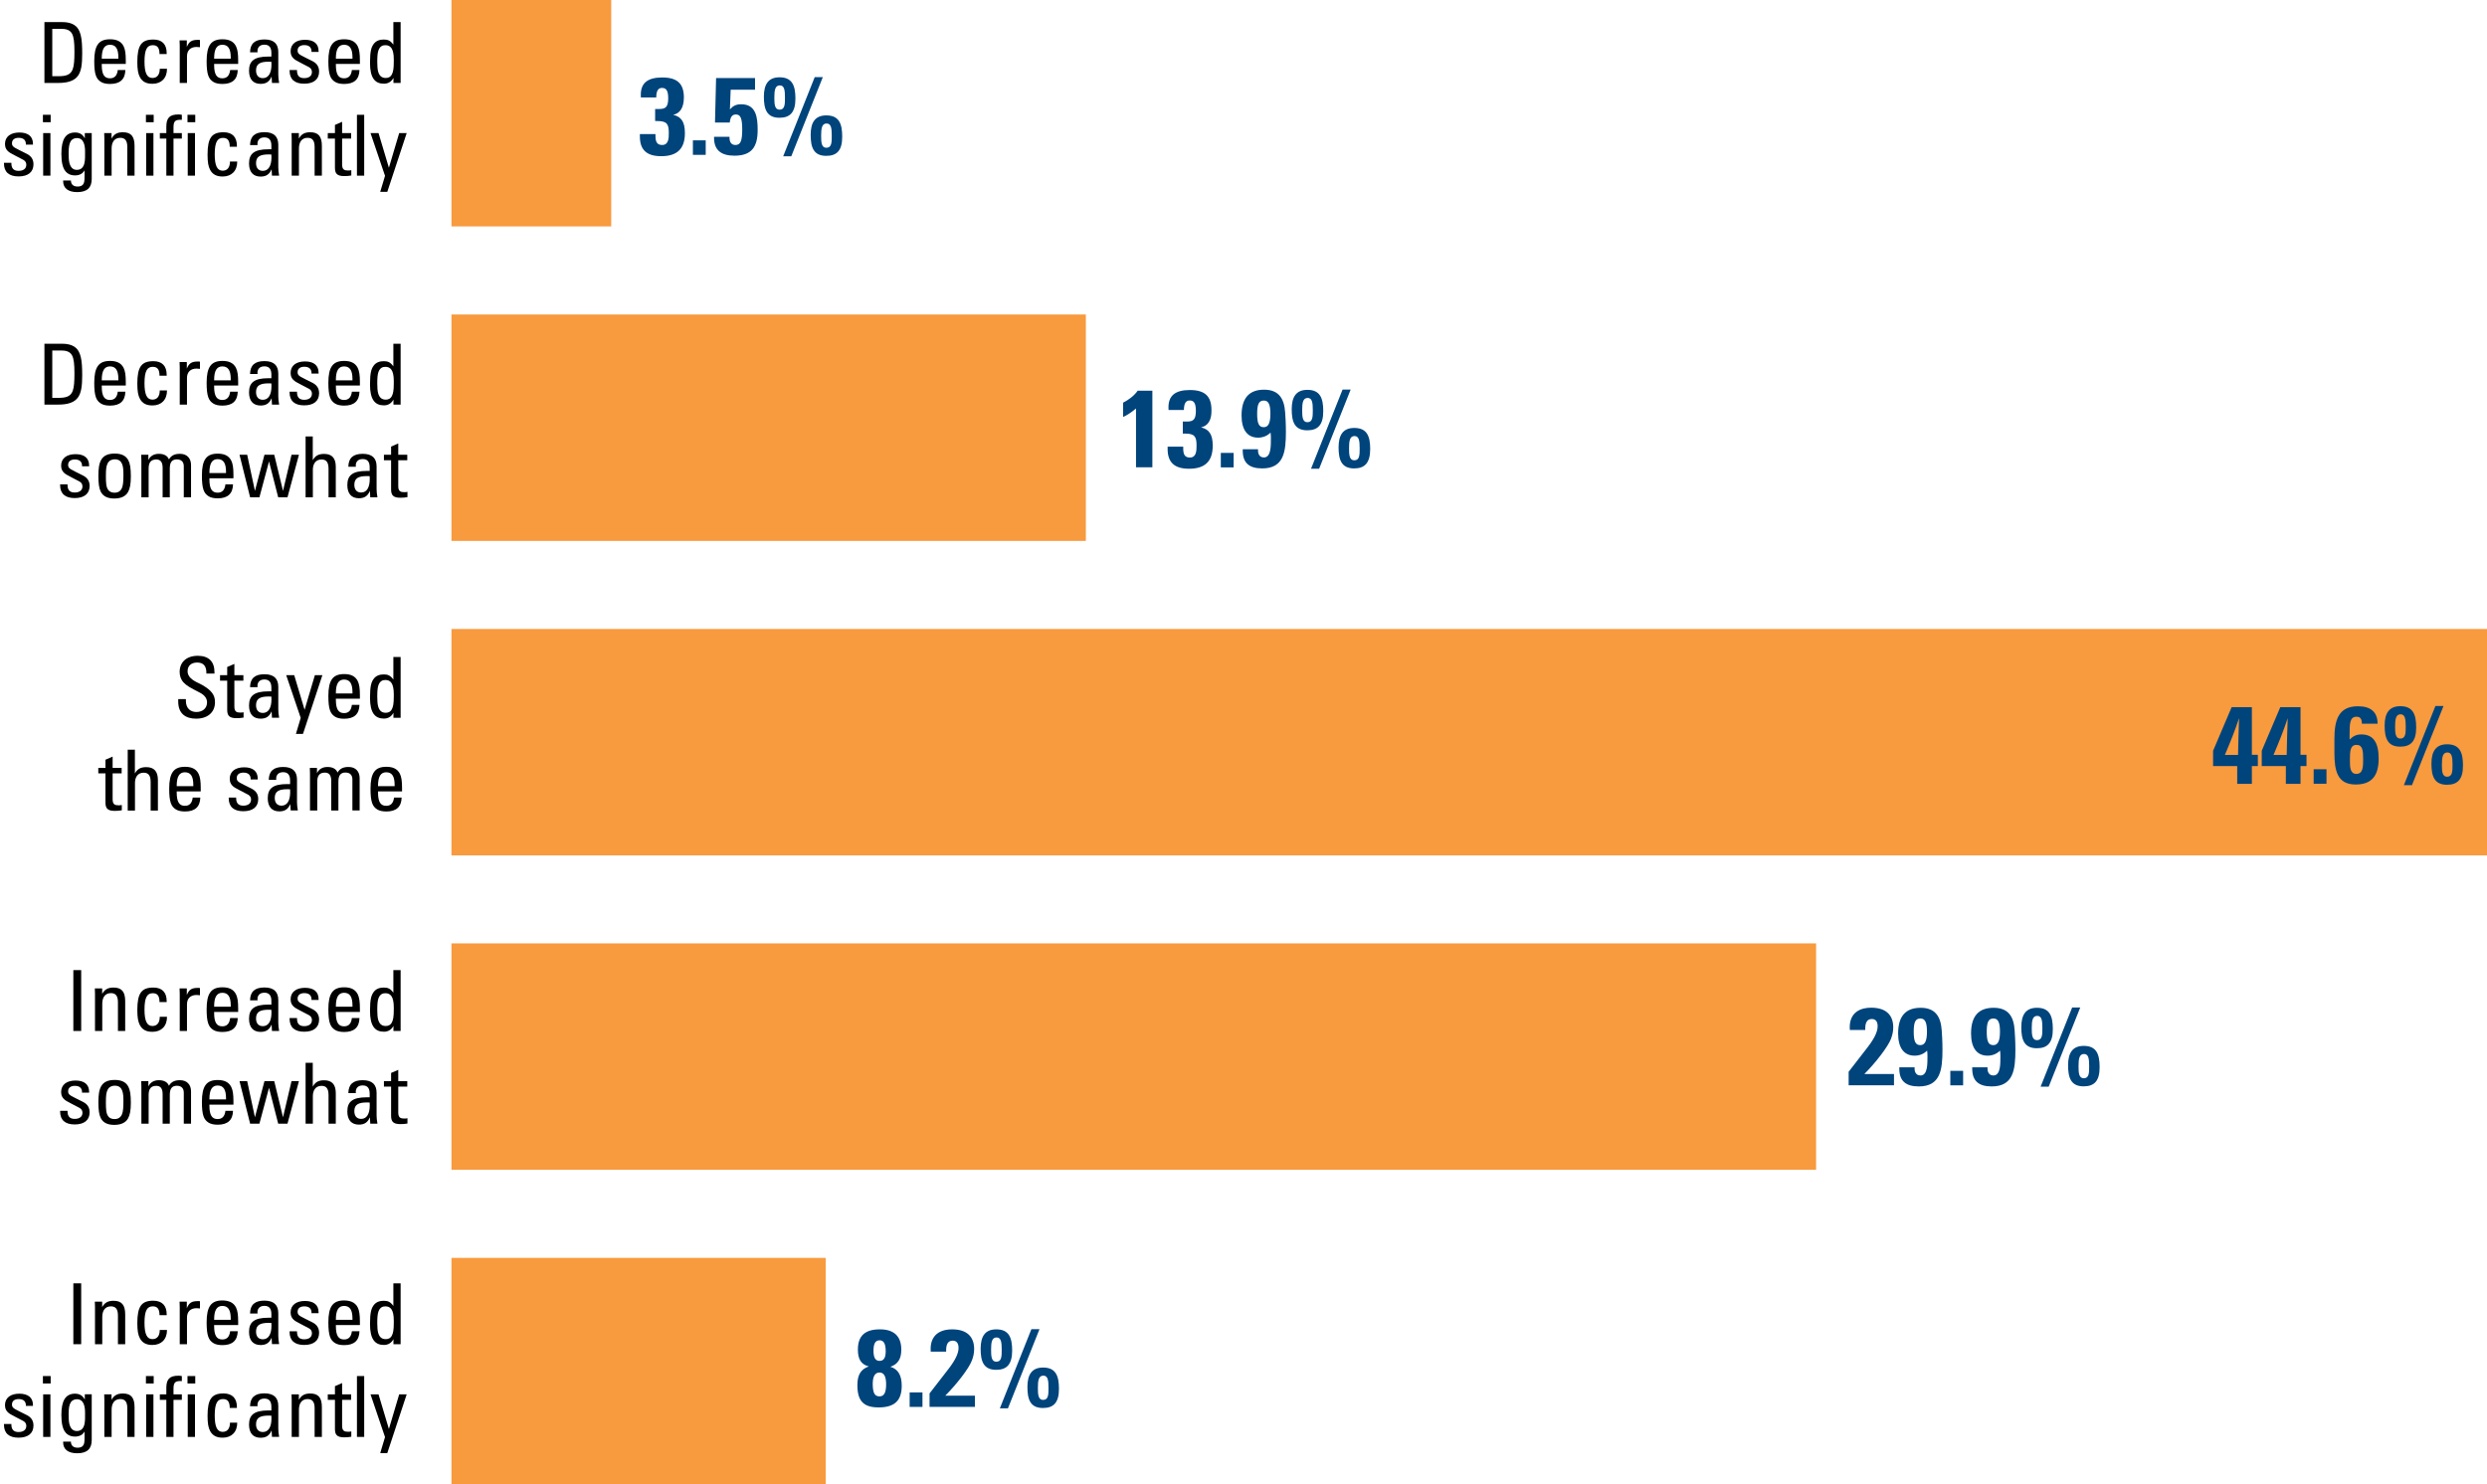 <?xml version="1.0" encoding="utf-8"?>
<!-- Generator: Adobe Illustrator 28.1.0, SVG Export Plug-In . SVG Version: 6.00 Build 0)  -->
<svg version="1.1" id="Layer_1" xmlns="http://www.w3.org/2000/svg" xmlns:xlink="http://www.w3.org/1999/xlink" x="0px" y="0px" viewBox="0 0 295 176.09" style="enable-background:new 0 0 295 176.09;" xml:space="preserve">
  <style type="text/css">
	.st0{fill:#F89A3E;}
	.st1{fill:#00447C;}
</style>
  <g>
    <g>
      <g>
        <g>
          <rect x="53.55" y="149.23" class="st0" width="44.39" height="26.86" />
          <rect x="53.55" y="111.92" class="st0" width="161.87" height="26.86" />
          <rect x="53.55" y="74.62" class="st0" width="241.45" height="26.86" />
          <rect x="53.55" y="37.31" class="st0" width="75.25" height="26.86" />
          <rect x="53.55" class="st0" width="18.95" height="26.86" />
        </g>
      </g>
    </g>
    <g>
      <path d="M7.39,2.62c0.56,0,1.04,0.11,1.38,0.32C9.1,3.14,9.4,3.47,9.58,4.2c0.13,0.51,0.17,1.23,0.17,2.17
			c0,1.3-0.12,2.03-0.46,2.56c-0.45,0.7-1.35,0.91-2.37,0.91H5.27V2.62H7.39z M6.92,9.04c0.79,0,1.45-0.1,1.71-0.84
			c0.16-0.44,0.2-1.1,0.2-2.07c0-1.08-0.07-1.74-0.29-2.14C8.28,3.52,7.78,3.42,7.23,3.42H6.2v5.62H6.92z" />
      <path d="M14.66,5.48c0.19,0.38,0.26,0.9,0.26,1.68v0.42h-2.85V7.7c0,1.17,0.33,1.59,0.97,1.59c0.55,0,0.85-0.32,0.93-0.98h0.9
			c-0.03,1.1-0.63,1.65-1.81,1.65c-0.43,0-0.81-0.07-1.08-0.24c-0.56-0.35-0.8-0.87-0.8-2.46c0-1.89,0.54-2.6,1.87-2.6
			C13.75,4.66,14.34,4.85,14.66,5.48z M14.04,6.96V6.81c0-1.07-0.34-1.5-1-1.5c-0.64,0-0.97,0.49-0.97,1.6v0.05H14.04z" />
      <path d="M19.77,6.3v0.11h-0.85c0-0.74-0.25-1.05-0.8-1.05c-0.65,0-0.98,0.47-0.98,1.94c0,1.33,0.28,1.95,0.94,1.95
			c0.54,0,0.87-0.37,0.87-1.09h0.86c0,1.12-0.68,1.78-1.73,1.78c-0.7,0-1.19-0.23-1.49-0.8c-0.21-0.4-0.3-0.9-0.3-1.79
			c0-2,0.5-2.66,1.9-2.66C19.22,4.69,19.77,5.25,19.77,6.3z" />
      <path d="M23.72,4.75V5.6c-0.12-0.02-0.29-0.03-0.41-0.03c-0.73,0-1.13,0.43-1.13,1.1v3.17h-0.86v-4.4c0-0.11-0.01-0.32-0.02-0.65
			h0.86v0.78c0.26-0.62,0.55-0.84,1.3-0.84C23.56,4.73,23.65,4.73,23.72,4.75z" />
      <path d="M27.99,5.48c0.19,0.38,0.26,0.9,0.26,1.68v0.42H25.4V7.7c0,1.17,0.33,1.59,0.97,1.59c0.55,0,0.85-0.32,0.93-0.98h0.9
			c-0.03,1.1-0.63,1.65-1.81,1.65c-0.43,0-0.81-0.07-1.08-0.24c-0.56-0.35-0.8-0.87-0.8-2.46c0-1.89,0.54-2.6,1.87-2.6
			C27.08,4.66,27.67,4.85,27.99,5.48z M27.37,6.96V6.81c0-1.07-0.34-1.5-1-1.5c-0.64,0-0.97,0.49-0.97,1.6v0.05H27.37z" />
      <path d="M33.01,6.18v2.68c0,0.22,0.03,0.63,0.1,0.98h-0.85l-0.04-0.73H32.2c-0.25,0.58-0.64,0.84-1.29,0.84
			c-0.88,0-1.37-0.55-1.37-1.56c0-1.14,0.59-1.68,2.3-1.68h0.35V6.28c0-0.59-0.21-0.98-0.83-0.98c-0.67,0-0.82,0.47-0.82,0.74
			c0,0.08,0.01,0.12,0.01,0.17h-0.89c0.02-1.04,0.57-1.53,1.71-1.53C32.52,4.68,33.01,5.23,33.01,6.18z M31.18,9.27
			c0.68,0,1.02-0.63,1.02-1.6c0-0.23,0-0.16-0.01-0.34c-0.07-0.01-0.21-0.01-0.32-0.01c-0.99,0-1.5,0.24-1.5,1.03
			C30.37,8.94,30.67,9.27,31.18,9.27z" />
      <path d="M37.79,6.06v0.1h-0.84V6.09c0-0.47-0.29-0.74-0.85-0.74c-0.51,0-0.8,0.24-0.8,0.65c0,0.48,0.36,0.53,1.78,1.26
			c0.52,0.27,0.77,0.67,0.77,1.23c0,0.93-0.65,1.44-1.77,1.44c-1.11,0-1.73-0.51-1.73-1.54V8.31h0.88v0.07
			c0,0.61,0.29,0.89,0.85,0.89C36.66,9.27,37,9,37,8.55c0-0.2-0.07-0.43-0.34-0.58c-0.27-0.15-0.65-0.34-0.94-0.49
			c-0.2-0.1-0.41-0.21-0.61-0.33c-0.49-0.29-0.64-0.67-0.64-1.06c0-0.89,0.68-1.37,1.71-1.37C37.22,4.72,37.79,5.19,37.79,6.06z" />
      <path d="M42.43,5.48c0.19,0.38,0.26,0.9,0.26,1.68v0.42h-2.85V7.7c0,1.17,0.33,1.59,0.97,1.59c0.55,0,0.85-0.32,0.93-0.98h0.9
			c-0.03,1.1-0.63,1.65-1.81,1.65c-0.43,0-0.81-0.07-1.08-0.24c-0.56-0.35-0.8-0.87-0.8-2.46c0-1.89,0.54-2.6,1.87-2.6
			C41.52,4.66,42.11,4.85,42.43,5.48z M41.81,6.96V6.81c0-1.07-0.34-1.5-1-1.5c-0.64,0-0.97,0.49-0.97,1.6v0.05H41.81z" />
      <path d="M47.52,2.62v7.22h-0.85v-0.6c-0.24,0.45-0.63,0.69-1.13,0.69c-1.06,0-1.65-0.68-1.65-2.47c0-1.42,0.16-1.87,0.44-2.25
			c0.29-0.39,0.73-0.52,1.2-0.52c0.49,0,0.78,0.13,1.13,0.61V2.62H47.52z M44.85,8.48c0.16,0.58,0.48,0.77,0.91,0.77
			c0.27,0,0.55-0.09,0.72-0.42c0.15-0.29,0.23-0.64,0.23-1.53V7.05c0-1.33-0.41-1.69-1-1.69c-0.32,0-0.63,0.11-0.82,0.61
			c-0.11,0.3-0.14,0.75-0.14,1.38C44.75,7.83,44.78,8.2,44.85,8.48z" />
      <path d="M3.91,17.06v0.1H3.07v-0.07c0-0.47-0.29-0.74-0.85-0.74c-0.51,0-0.8,0.24-0.8,0.65c0,0.48,0.36,0.53,1.78,1.26
			c0.52,0.27,0.77,0.67,0.77,1.23c0,0.93-0.65,1.44-1.77,1.44c-1.11,0-1.73-0.51-1.73-1.54v-0.08h0.88v0.07
			c0,0.61,0.29,0.89,0.85,0.89c0.58,0,0.92-0.27,0.92-0.72c0-0.2-0.07-0.43-0.34-0.58c-0.27-0.15-0.65-0.34-0.94-0.49
			c-0.2-0.1-0.41-0.21-0.61-0.33c-0.49-0.29-0.64-0.67-0.64-1.06c0-0.89,0.68-1.37,1.71-1.37C3.34,15.72,3.91,16.19,3.91,17.06z" />
      <path d="M6.01,13.62v0.88H5.09v-0.88H6.01z M5.98,15.79v5.05H5.12v-5.05H5.98z" />
      <path d="M10.06,16.41v-0.62h0.82v5.43c0,1.01-0.51,1.57-1.72,1.57c-1.08,0-1.67-0.47-1.67-1.3v-0.08h0.92
			c0.01,0.47,0.29,0.72,0.8,0.72c0.25,0,0.51-0.06,0.65-0.26c0.13-0.19,0.17-0.36,0.17-0.99v-0.67c-0.21,0.39-0.61,0.6-1.13,0.6
			c-0.69,0-1.28-0.33-1.5-1.3c-0.08-0.33-0.12-0.79-0.12-1.27c0-1.73,0.52-2.52,1.63-2.52C9.44,15.72,9.79,15.93,10.06,16.41z
			 M8.23,19.32c0.17,0.66,0.52,0.83,0.89,0.83c0.52,0,0.78-0.33,0.89-0.78c0.1-0.41,0.08-0.92,0.08-1.36c0-0.66-0.1-1.63-0.97-1.63
			c-0.25,0-0.56,0.09-0.73,0.38c-0.17,0.27-0.25,0.67-0.25,1.4C8.14,18.66,8.16,19.03,8.23,19.32z" />
      <path d="M15.96,17.31v3.53H15.1v-3.41c0-0.76-0.28-1.08-0.83-1.08c-0.69,0-1.03,0.5-1.03,1.27v3.22h-0.86v-4.4
			c0-0.12-0.01-0.43-0.02-0.65h0.87v0.65c0.29-0.51,0.66-0.75,1.35-0.75C15.54,15.69,15.96,16.18,15.96,17.31z" />
      <path d="M18.23,13.62v0.88h-0.92v-0.88H18.23z M18.2,15.79v5.05h-0.86v-5.05H18.2z" />
      <path d="M21.57,13.62v0.6c-0.07-0.01-0.15-0.01-0.23-0.01c-0.53,0.02-0.76,0.16-0.76,0.9v0.68h0.99v0.65h-0.99v4.4h-0.85v-4.4
			h-0.77v-0.65h0.77v-0.76c0-1.04,0.39-1.45,1.43-1.45C21.28,13.58,21.42,13.59,21.57,13.62z M23.16,13.62v0.88h-0.92v-0.88H23.16z
			 M23.13,15.79v5.05h-0.86v-5.05H23.13z" />
      <path d="M28.1,17.3v0.11h-0.85c0-0.74-0.25-1.05-0.8-1.05c-0.65,0-0.98,0.47-0.98,1.94c0,1.33,0.28,1.95,0.94,1.95
			c0.54,0,0.87-0.37,0.87-1.09h0.86c0,1.12-0.68,1.78-1.73,1.78c-0.7,0-1.19-0.23-1.49-0.8c-0.21-0.4-0.3-0.9-0.3-1.79
			c0-2,0.5-2.66,1.9-2.66C27.55,15.69,28.1,16.25,28.1,17.3z" />
      <path d="M33.01,17.18v2.68c0,0.22,0.03,0.63,0.1,0.98h-0.85l-0.04-0.73H32.2c-0.25,0.58-0.64,0.84-1.29,0.84
			c-0.88,0-1.37-0.55-1.37-1.56c0-1.14,0.59-1.68,2.3-1.68h0.35v-0.43c0-0.59-0.21-0.98-0.83-0.98c-0.67,0-0.82,0.47-0.82,0.74
			c0,0.08,0.01,0.12,0.01,0.17h-0.89c0.02-1.04,0.57-1.53,1.71-1.53C32.52,15.68,33.01,16.23,33.01,17.18z M31.18,20.27
			c0.68,0,1.02-0.63,1.02-1.6c0-0.23,0-0.16-0.01-0.34c-0.07-0.01-0.21-0.01-0.32-0.01c-0.99,0-1.5,0.24-1.5,1.03
			C30.37,19.94,30.67,20.27,31.18,20.27z" />
      <path d="M38.18,17.31v3.53h-0.86v-3.41c0-0.76-0.28-1.08-0.83-1.08c-0.69,0-1.03,0.5-1.03,1.27v3.22H34.6v-4.4
			c0-0.12-0.01-0.43-0.02-0.65h0.87v0.65c0.29-0.51,0.66-0.75,1.35-0.75C37.76,15.69,38.18,16.18,38.18,17.31z" />
      <path d="M40.58,15.79h1.07v0.65h-1.07v3.07c0,0.62,0.27,0.72,0.72,0.72c0.14,0,0.25-0.01,0.37-0.04v0.63
			c-0.26,0.05-0.57,0.07-0.84,0.07c-0.88,0-1.1-0.33-1.1-1v-3.45h-0.85v-0.65h0.85v-0.97l0.85-0.37V15.79z" />
      <path d="M43.2,13.62v7.22h-0.86v-7.22H43.2z" />
      <path d="M44.9,15.79l1.23,4.11l1.22-4.11h0.89l-2.3,6.97H45.1l0.57-1.9l-1.72-5.07H44.9z" />
    </g>
    <g>
      <path d="M7.39,40.78c0.56,0,1.04,0.11,1.38,0.32c0.33,0.2,0.63,0.53,0.81,1.26c0.13,0.51,0.17,1.23,0.17,2.17
			c0,1.3-0.12,2.03-0.46,2.56C8.84,47.79,7.94,48,6.92,48H5.27v-7.22H7.39z M6.92,47.2c0.79,0,1.45-0.1,1.71-0.84
			c0.16-0.44,0.2-1.1,0.2-2.07c0-1.08-0.07-1.74-0.29-2.14c-0.26-0.47-0.76-0.57-1.31-0.57H6.2v5.62H6.92z" />
      <path d="M14.66,43.64c0.19,0.38,0.26,0.9,0.26,1.68v0.42h-2.85v0.12c0,1.17,0.33,1.59,0.97,1.59c0.55,0,0.85-0.32,0.93-0.98h0.9
			c-0.03,1.1-0.63,1.65-1.81,1.65c-0.43,0-0.81-0.07-1.08-0.24c-0.56-0.35-0.8-0.87-0.8-2.46c0-1.89,0.54-2.6,1.87-2.6
			C13.75,42.82,14.34,43.01,14.66,43.64z M14.04,45.12v-0.15c0-1.07-0.34-1.5-1-1.5c-0.64,0-0.97,0.49-0.97,1.6v0.05H14.04z" />
      <path d="M19.77,44.46v0.11h-0.85c0-0.74-0.25-1.05-0.8-1.05c-0.65,0-0.98,0.47-0.98,1.94c0,1.33,0.28,1.95,0.94,1.95
			c0.54,0,0.87-0.37,0.87-1.09h0.86c0,1.12-0.68,1.78-1.73,1.78c-0.7,0-1.19-0.23-1.49-0.8c-0.21-0.4-0.3-0.9-0.3-1.79
			c0-2,0.5-2.66,1.9-2.66C19.22,42.85,19.77,43.41,19.77,44.46z" />
      <path d="M23.72,42.91v0.85c-0.12-0.02-0.29-0.03-0.41-0.03c-0.73,0-1.13,0.43-1.13,1.1V48h-0.86v-4.4c0-0.11-0.01-0.32-0.02-0.65
			h0.86v0.78c0.26-0.62,0.55-0.84,1.3-0.84C23.56,42.89,23.65,42.89,23.72,42.91z" />
      <path d="M27.99,43.64c0.19,0.38,0.26,0.9,0.26,1.68v0.42H25.4v0.12c0,1.17,0.33,1.59,0.97,1.59c0.55,0,0.85-0.32,0.93-0.98h0.9
			c-0.03,1.1-0.63,1.65-1.81,1.65c-0.43,0-0.81-0.07-1.08-0.24c-0.56-0.35-0.8-0.87-0.8-2.46c0-1.89,0.54-2.6,1.87-2.6
			C27.08,42.82,27.67,43.01,27.99,43.64z M27.37,45.12v-0.15c0-1.07-0.34-1.5-1-1.5c-0.64,0-0.97,0.49-0.97,1.6v0.05H27.37z" />
      <path d="M33.01,44.34v2.68c0,0.22,0.03,0.63,0.1,0.98h-0.85l-0.04-0.73H32.2c-0.25,0.58-0.64,0.84-1.29,0.84
			c-0.88,0-1.37-0.55-1.37-1.56c0-1.14,0.59-1.68,2.3-1.68h0.35v-0.43c0-0.59-0.21-0.98-0.83-0.98c-0.67,0-0.82,0.47-0.82,0.74
			c0,0.08,0.01,0.12,0.01,0.17h-0.89c0.02-1.04,0.57-1.53,1.71-1.53C32.52,42.84,33.01,43.39,33.01,44.34z M31.18,47.43
			c0.68,0,1.02-0.63,1.02-1.6c0-0.23,0-0.16-0.01-0.34c-0.07-0.01-0.21-0.01-0.32-0.01c-0.99,0-1.5,0.24-1.5,1.03
			C30.37,47.1,30.67,47.43,31.18,47.43z" />
      <path d="M37.79,44.22v0.1h-0.84v-0.07c0-0.47-0.29-0.74-0.85-0.74c-0.51,0-0.8,0.24-0.8,0.65c0,0.48,0.36,0.53,1.78,1.26
			c0.52,0.27,0.77,0.67,0.77,1.23c0,0.93-0.65,1.44-1.77,1.44c-1.11,0-1.73-0.51-1.73-1.54v-0.08h0.88v0.07
			c0,0.61,0.29,0.89,0.85,0.89c0.58,0,0.92-0.27,0.92-0.72c0-0.2-0.07-0.43-0.34-0.58c-0.27-0.15-0.65-0.34-0.94-0.49
			c-0.2-0.1-0.41-0.21-0.61-0.33c-0.49-0.29-0.64-0.67-0.64-1.06c0-0.89,0.68-1.37,1.71-1.37C37.22,42.88,37.79,43.35,37.79,44.22z" />
      <path d="M42.43,43.64c0.19,0.38,0.26,0.9,0.26,1.68v0.42h-2.85v0.12c0,1.17,0.33,1.59,0.97,1.59c0.55,0,0.85-0.32,0.93-0.98h0.9
			c-0.03,1.1-0.63,1.65-1.81,1.65c-0.43,0-0.81-0.07-1.08-0.24c-0.56-0.35-0.8-0.87-0.8-2.46c0-1.89,0.54-2.6,1.87-2.6
			C41.52,42.82,42.11,43.01,42.43,43.64z M41.81,45.12v-0.15c0-1.07-0.34-1.5-1-1.5c-0.64,0-0.97,0.49-0.97,1.6v0.05H41.81z" />
      <path d="M47.52,40.78V48h-0.85v-0.6c-0.24,0.45-0.63,0.69-1.13,0.69c-1.06,0-1.65-0.68-1.65-2.47c0-1.42,0.16-1.87,0.44-2.25
			c0.29-0.39,0.73-0.52,1.2-0.52c0.49,0,0.78,0.13,1.13,0.61v-2.68H47.52z M44.85,46.64c0.16,0.58,0.48,0.77,0.91,0.77
			c0.27,0,0.55-0.09,0.72-0.42c0.15-0.29,0.23-0.64,0.23-1.53v-0.25c0-1.33-0.41-1.69-1-1.69c-0.32,0-0.63,0.11-0.82,0.61
			c-0.11,0.3-0.14,0.75-0.14,1.38C44.75,45.99,44.78,46.36,44.85,46.64z" />
      <path d="M10.57,55.22v0.1H9.73v-0.07c0-0.47-0.29-0.74-0.85-0.74c-0.51,0-0.8,0.24-0.8,0.65c0,0.48,0.36,0.53,1.78,1.26
			c0.52,0.27,0.77,0.67,0.77,1.23c0,0.93-0.65,1.44-1.77,1.44c-1.11,0-1.73-0.51-1.73-1.54v-0.08h0.88v0.07
			c0,0.61,0.29,0.89,0.85,0.89c0.58,0,0.92-0.27,0.92-0.72c0-0.2-0.07-0.43-0.34-0.58c-0.27-0.15-0.65-0.34-0.94-0.49
			c-0.2-0.1-0.41-0.21-0.61-0.33c-0.49-0.29-0.64-0.67-0.64-1.06c0-0.89,0.68-1.37,1.71-1.37C10,53.88,10.57,54.35,10.57,55.22z" />
      <path d="M15.22,54.6c0.21,0.4,0.3,0.95,0.3,1.91c0,0.93-0.11,1.46-0.33,1.86c-0.33,0.59-0.97,0.77-1.64,0.77
			c-0.62,0-1.29-0.16-1.61-0.83c-0.19-0.4-0.27-0.96-0.27-1.85c0-1.61,0.28-2.65,1.93-2.65C14.27,53.81,14.89,53.98,15.22,54.6z
			 M13.61,54.49c-0.26,0-0.66,0.09-0.85,0.5c-0.14,0.3-0.2,0.56-0.2,1.51c0,0.38,0.01,0.74,0.05,1.02c0.1,0.61,0.39,0.93,0.98,0.93
			c0.43,0,0.72-0.19,0.88-0.57c0.14-0.33,0.17-0.83,0.17-1.59C14.64,55.38,14.57,54.49,13.61,54.49z" />
      <path d="M20.04,54.5c0.29-0.5,0.73-0.66,1.3-0.66c0.43,0,0.75,0.13,0.98,0.37c0.23,0.24,0.34,0.57,0.34,0.97V59H21.8v-3.69
			c0-0.47-0.25-0.81-0.82-0.81c-0.59,0-0.84,0.35-0.84,1.08V59h-0.85v-3.5c0-0.69-0.26-0.99-0.75-0.99c-0.63,0-0.91,0.35-0.91,1.08
			V59h-0.86v-4.4c0-0.05-0.01-0.41-0.02-0.65h0.85v0.63c0.21-0.47,0.65-0.74,1.24-0.74C19.43,53.84,19.86,54.05,20.04,54.5z" />
      <path d="M27.43,54.64c0.19,0.38,0.26,0.9,0.26,1.68v0.42h-2.85v0.12c0,1.17,0.33,1.59,0.97,1.59c0.55,0,0.85-0.32,0.93-0.98h0.9
			c-0.03,1.1-0.63,1.65-1.81,1.65c-0.43,0-0.81-0.07-1.08-0.24c-0.56-0.35-0.8-0.87-0.8-2.46c0-1.89,0.54-2.6,1.87-2.6
			C26.52,53.82,27.11,54.01,27.43,54.64z M26.81,56.12v-0.15c0-1.07-0.34-1.5-1-1.5c-0.64,0-0.97,0.49-0.97,1.6v0.05H26.81z" />
      <path d="M29.32,53.95l0.92,4.29l1.13-4.29h1.16l1.04,4.29l1.01-4.29h0.88L34.1,59H33l-1.09-4.26L30.77,59h-1.1l-1.26-5.05H29.32z" />
      <path d="M37.1,51.78v2.82c0.3-0.54,0.69-0.75,1.35-0.75c0.93,0,1.38,0.51,1.38,1.53V59h-0.86v-3.39c0-0.78-0.27-1.1-0.83-1.1
			c-0.72,0-1.03,0.56-1.03,1.22V59h-0.86v-7.22H37.1z" />
      <path d="M44.67,55.34v2.68c0,0.22,0.03,0.63,0.1,0.98h-0.85l-0.04-0.73h-0.02c-0.25,0.58-0.64,0.84-1.29,0.84
			c-0.88,0-1.37-0.55-1.37-1.56c0-1.14,0.59-1.68,2.3-1.68h0.35v-0.43c0-0.59-0.21-0.98-0.83-0.98c-0.67,0-0.82,0.47-0.82,0.74
			c0,0.08,0.01,0.12,0.01,0.17h-0.89c0.02-1.04,0.57-1.53,1.71-1.53C44.18,53.84,44.67,54.39,44.67,55.34z M42.84,58.43
			c0.68,0,1.02-0.63,1.02-1.6c0-0.23,0-0.16-0.01-0.34c-0.07-0.01-0.21-0.01-0.32-0.01c-0.99,0-1.5,0.24-1.5,1.03
			C42.03,58.1,42.33,58.43,42.84,58.43z" />
      <path d="M47.24,53.95h1.07v0.65h-1.07v3.07c0,0.62,0.27,0.72,0.72,0.72c0.14,0,0.25-0.01,0.37-0.04v0.63
			c-0.26,0.05-0.57,0.07-0.84,0.07c-0.88,0-1.1-0.33-1.1-1V54.6h-0.85v-0.65h0.85v-0.97l0.85-0.37V53.95z" />
    </g>
    <g>
      <path d="M25.44,79.75v0.16h-0.96v-0.1c0-0.79-0.35-1.21-1.09-1.21c-0.7,0-1.14,0.38-1.14,1.04c0,0.62,0.52,1.05,1.32,1.41
			c0.35,0.16,0.6,0.31,0.89,0.51c0.9,0.63,1.04,1.18,1.04,1.76c0,1.21-0.9,1.94-2.23,1.94c-1.22,0-2.13-0.56-2.13-2.04v-0.28h0.91
			v0.21c0,0.96,0.63,1.32,1.24,1.32c0.72,0,1.27-0.42,1.27-1.15c0-0.41-0.24-0.83-0.84-1.14c-1.17-0.6-1.62-0.85-1.95-1.22
			c-0.32-0.35-0.46-0.79-0.46-1.24c0-1.17,0.82-1.92,2.16-1.92C24.75,77.81,25.44,78.47,25.44,79.75z" />
      <path d="M27.8,80.1h1.07v0.65H27.8v3.07c0,0.62,0.27,0.72,0.72,0.72c0.14,0,0.25-0.01,0.37-0.04v0.63
			c-0.26,0.05-0.57,0.07-0.84,0.07c-0.88,0-1.1-0.33-1.1-1v-3.45H26.1V80.1h0.85v-0.97l0.85-0.37V80.1z" />
      <path d="M33.01,81.49v2.68c0,0.22,0.03,0.63,0.1,0.98h-0.85l-0.04-0.73H32.2c-0.25,0.58-0.64,0.84-1.29,0.84
			c-0.88,0-1.37-0.55-1.37-1.56c0-1.14,0.59-1.68,2.3-1.68h0.35v-0.43c0-0.59-0.21-0.98-0.83-0.98c-0.67,0-0.82,0.47-0.82,0.74
			c0,0.08,0.01,0.12,0.01,0.17h-0.89c0.02-1.04,0.57-1.53,1.71-1.53C32.52,79.99,33.01,80.54,33.01,81.49z M31.18,84.58
			c0.68,0,1.02-0.63,1.02-1.6c0-0.23,0-0.16-0.01-0.34c-0.07-0.01-0.21-0.01-0.32-0.01c-0.99,0-1.5,0.24-1.5,1.03
			C30.37,84.25,30.67,84.58,31.18,84.58z" />
      <path d="M34.9,80.1l1.23,4.11l1.22-4.11h0.89l-2.3,6.97H35.1l0.57-1.9l-1.72-5.07H34.9z" />
      <path d="M42.43,80.79c0.19,0.38,0.26,0.9,0.26,1.68v0.42h-2.85v0.12c0,1.17,0.33,1.59,0.97,1.59c0.55,0,0.85-0.32,0.93-0.98h0.9
			c-0.03,1.1-0.63,1.65-1.81,1.65c-0.43,0-0.81-0.07-1.08-0.24c-0.56-0.35-0.8-0.87-0.8-2.46c0-1.89,0.54-2.6,1.87-2.6
			C41.52,79.97,42.11,80.16,42.43,80.79z M41.81,82.27v-0.15c0-1.07-0.34-1.5-1-1.5c-0.64,0-0.97,0.49-0.97,1.6v0.05H41.81z" />
      <path d="M47.52,77.94v7.22h-0.85v-0.6c-0.24,0.45-0.63,0.69-1.13,0.69c-1.06,0-1.65-0.68-1.65-2.47c0-1.42,0.16-1.87,0.44-2.25
			c0.29-0.39,0.73-0.52,1.2-0.52c0.49,0,0.78,0.13,1.13,0.61v-2.68H47.52z M44.85,83.79c0.16,0.58,0.48,0.77,0.91,0.77
			c0.27,0,0.55-0.09,0.72-0.42c0.15-0.29,0.23-0.64,0.23-1.53v-0.25c0-1.33-0.41-1.69-1-1.69c-0.32,0-0.63,0.11-0.82,0.61
			c-0.11,0.3-0.14,0.75-0.14,1.38C44.75,83.14,44.78,83.51,44.85,83.79z" />
      <path d="M13.36,91.1h1.07v0.65h-1.07v3.07c0,0.62,0.27,0.72,0.72,0.72c0.14,0,0.25-0.01,0.37-0.04v0.63
			c-0.26,0.05-0.57,0.07-0.84,0.07c-0.88,0-1.1-0.33-1.1-1v-3.45h-0.85V91.1h0.85v-0.97l0.85-0.37V91.1z" />
      <path d="M16,88.94v2.82c0.3-0.54,0.69-0.75,1.35-0.75c0.93,0,1.38,0.51,1.38,1.53v3.62h-0.86v-3.39c0-0.78-0.27-1.1-0.83-1.1
			c-0.72,0-1.03,0.56-1.03,1.22v3.27h-0.86v-7.22H16z" />
      <path d="M23.55,91.79c0.19,0.38,0.26,0.9,0.26,1.68v0.42h-2.85v0.12c0,1.17,0.33,1.59,0.97,1.59c0.55,0,0.85-0.32,0.93-0.98h0.9
			c-0.03,1.1-0.63,1.65-1.81,1.65c-0.43,0-0.81-0.07-1.08-0.24c-0.56-0.35-0.8-0.87-0.8-2.46c0-1.89,0.54-2.6,1.87-2.6
			C22.64,90.97,23.23,91.16,23.55,91.79z M22.93,93.27v-0.15c0-1.07-0.34-1.5-1-1.5c-0.64,0-0.97,0.49-0.97,1.6v0.05H22.93z" />
      <path d="M30.57,92.37v0.1h-0.84V92.4c0-0.47-0.29-0.74-0.85-0.74c-0.51,0-0.8,0.24-0.8,0.65c0,0.48,0.36,0.53,1.78,1.26
			c0.52,0.27,0.77,0.67,0.77,1.23c0,0.93-0.65,1.44-1.77,1.44c-1.11,0-1.73-0.51-1.73-1.54v-0.08h0.88v0.07
			c0,0.61,0.29,0.89,0.85,0.89c0.58,0,0.92-0.27,0.92-0.72c0-0.2-0.07-0.43-0.34-0.58c-0.27-0.15-0.65-0.34-0.94-0.49
			c-0.2-0.1-0.41-0.21-0.61-0.33c-0.49-0.29-0.64-0.67-0.64-1.06c0-0.89,0.68-1.37,1.71-1.37C30,91.03,30.57,91.5,30.57,92.37z" />
      <path d="M35.23,92.49v2.68c0,0.22,0.03,0.63,0.1,0.98h-0.85l-0.04-0.73h-0.02c-0.25,0.58-0.64,0.84-1.29,0.84
			c-0.88,0-1.37-0.55-1.37-1.56c0-1.14,0.59-1.68,2.3-1.68h0.35v-0.43c0-0.59-0.21-0.98-0.83-0.98c-0.67,0-0.82,0.47-0.82,0.74
			c0,0.08,0.01,0.12,0.01,0.17h-0.89c0.02-1.04,0.57-1.53,1.71-1.53C34.74,90.99,35.23,91.54,35.23,92.49z M33.4,95.58
			c0.68,0,1.02-0.63,1.02-1.6c0-0.23,0-0.16-0.01-0.34c-0.07-0.01-0.21-0.01-0.32-0.01c-0.99,0-1.5,0.24-1.5,1.03
			C32.59,95.25,32.89,95.58,33.4,95.58z" />
      <path d="M40.04,91.65c0.29-0.5,0.73-0.66,1.3-0.66c0.43,0,0.75,0.13,0.98,0.37c0.23,0.24,0.34,0.57,0.34,0.97v3.82H41.8v-3.69
			c0-0.47-0.25-0.81-0.82-0.81c-0.59,0-0.84,0.35-0.84,1.08v3.42h-0.85v-3.5c0-0.69-0.26-0.99-0.75-0.99
			c-0.63,0-0.91,0.35-0.91,1.08v3.41h-0.86v-4.4c0-0.05-0.01-0.41-0.02-0.65h0.85v0.63c0.21-0.47,0.65-0.74,1.24-0.74
			C39.43,90.99,39.86,91.2,40.04,91.65z" />
      <path d="M47.43,91.79c0.19,0.38,0.26,0.9,0.26,1.68v0.42h-2.85v0.12c0,1.17,0.33,1.59,0.97,1.59c0.55,0,0.85-0.32,0.93-0.98h0.9
			c-0.03,1.1-0.63,1.65-1.81,1.65c-0.43,0-0.81-0.07-1.08-0.24c-0.56-0.35-0.8-0.87-0.8-2.46c0-1.89,0.54-2.6,1.87-2.6
			C46.52,90.97,47.11,91.16,47.43,91.79z M46.81,93.27v-0.15c0-1.07-0.34-1.5-1-1.5c-0.64,0-0.97,0.49-0.97,1.6v0.05H46.81z" />
    </g>
    <g>
      <path d="M9.63,115.09v7.22H8.7v-7.22H9.63z" />
      <path d="M14.85,118.78v3.53h-0.86v-3.41c0-0.76-0.28-1.08-0.83-1.08c-0.69,0-1.03,0.5-1.03,1.27v3.22h-0.86v-4.4
			c0-0.12-0.01-0.43-0.02-0.65h0.87v0.65c0.29-0.51,0.66-0.75,1.35-0.75C14.43,117.16,14.85,117.65,14.85,118.78z" />
      <path d="M19.77,118.77v0.11h-0.85c0-0.74-0.25-1.05-0.8-1.05c-0.65,0-0.98,0.47-0.98,1.94c0,1.33,0.28,1.95,0.94,1.95
			c0.54,0,0.87-0.37,0.87-1.09h0.86c0,1.12-0.68,1.78-1.73,1.78c-0.7,0-1.19-0.23-1.49-0.8c-0.21-0.4-0.3-0.9-0.3-1.79
			c0-2,0.5-2.66,1.9-2.66C19.22,117.16,19.77,117.72,19.77,118.77z" />
      <path d="M23.72,117.22v0.85c-0.12-0.02-0.29-0.03-0.41-0.03c-0.73,0-1.13,0.43-1.13,1.1v3.17h-0.86v-4.4
			c0-0.11-0.01-0.32-0.02-0.65h0.86v0.78c0.26-0.62,0.55-0.84,1.3-0.84C23.56,117.2,23.65,117.2,23.72,117.22z" />
      <path d="M27.99,117.95c0.19,0.38,0.26,0.9,0.26,1.68v0.42H25.4v0.12c0,1.17,0.33,1.59,0.97,1.59c0.55,0,0.85-0.32,0.93-0.98h0.9
			c-0.03,1.1-0.63,1.65-1.81,1.65c-0.43,0-0.81-0.07-1.08-0.24c-0.56-0.35-0.8-0.87-0.8-2.46c0-1.89,0.54-2.6,1.87-2.6
			C27.08,117.13,27.67,117.32,27.99,117.95z M27.37,119.43v-0.15c0-1.07-0.34-1.5-1-1.5c-0.64,0-0.97,0.49-0.97,1.6v0.05H27.37z" />
      <path d="M33.01,118.65v2.68c0,0.22,0.03,0.63,0.1,0.98h-0.85l-0.04-0.73H32.2c-0.25,0.58-0.64,0.84-1.29,0.84
			c-0.88,0-1.37-0.55-1.37-1.56c0-1.14,0.59-1.68,2.3-1.68h0.35v-0.43c0-0.59-0.21-0.98-0.83-0.98c-0.67,0-0.82,0.47-0.82,0.74
			c0,0.08,0.01,0.12,0.01,0.17h-0.89c0.02-1.04,0.57-1.53,1.71-1.53C32.52,117.15,33.01,117.7,33.01,118.65z M31.18,121.74
			c0.68,0,1.02-0.63,1.02-1.6c0-0.23,0-0.16-0.01-0.34c-0.07-0.01-0.21-0.01-0.32-0.01c-0.99,0-1.5,0.24-1.5,1.03
			C30.37,121.41,30.67,121.74,31.18,121.74z" />
      <path d="M37.79,118.53v0.1h-0.84v-0.07c0-0.47-0.29-0.74-0.85-0.74c-0.51,0-0.8,0.24-0.8,0.65c0,0.48,0.36,0.53,1.78,1.26
			c0.52,0.27,0.77,0.67,0.77,1.23c0,0.93-0.65,1.44-1.77,1.44c-1.11,0-1.73-0.51-1.73-1.54v-0.08h0.88v0.07
			c0,0.61,0.29,0.89,0.85,0.89c0.58,0,0.92-0.27,0.92-0.72c0-0.2-0.07-0.43-0.34-0.58c-0.27-0.15-0.65-0.34-0.94-0.49
			c-0.2-0.1-0.41-0.21-0.61-0.33c-0.49-0.29-0.64-0.67-0.64-1.06c0-0.89,0.68-1.37,1.71-1.37
			C37.22,117.19,37.79,117.66,37.79,118.53z" />
      <path d="M42.43,117.95c0.19,0.38,0.26,0.9,0.26,1.68v0.42h-2.85v0.12c0,1.17,0.33,1.59,0.97,1.59c0.55,0,0.85-0.32,0.93-0.98h0.9
			c-0.03,1.1-0.63,1.65-1.81,1.65c-0.43,0-0.81-0.07-1.08-0.24c-0.56-0.35-0.8-0.87-0.8-2.46c0-1.89,0.54-2.6,1.87-2.6
			C41.52,117.13,42.11,117.32,42.43,117.95z M41.81,119.43v-0.15c0-1.07-0.34-1.5-1-1.5c-0.64,0-0.97,0.49-0.97,1.6v0.05H41.81z" />
      <path d="M47.52,115.09v7.22h-0.85v-0.6c-0.24,0.45-0.63,0.69-1.13,0.69c-1.06,0-1.65-0.68-1.65-2.47c0-1.42,0.16-1.87,0.44-2.25
			c0.29-0.39,0.73-0.52,1.2-0.52c0.49,0,0.78,0.13,1.13,0.61v-2.68H47.52z M44.85,120.95c0.16,0.58,0.48,0.77,0.91,0.77
			c0.27,0,0.55-0.09,0.72-0.42c0.15-0.29,0.23-0.64,0.23-1.53v-0.25c0-1.33-0.41-1.69-1-1.69c-0.32,0-0.63,0.11-0.82,0.61
			c-0.11,0.3-0.14,0.75-0.14,1.38C44.75,120.3,44.78,120.67,44.85,120.95z" />
      <path d="M10.57,129.53v0.1H9.73v-0.07c0-0.47-0.29-0.74-0.85-0.74c-0.51,0-0.8,0.24-0.8,0.65c0,0.48,0.36,0.53,1.78,1.26
			c0.52,0.27,0.77,0.67,0.77,1.23c0,0.93-0.65,1.44-1.77,1.44c-1.11,0-1.73-0.51-1.73-1.54v-0.08h0.88v0.07
			c0,0.61,0.29,0.89,0.85,0.89c0.58,0,0.92-0.27,0.92-0.72c0-0.2-0.07-0.43-0.34-0.58c-0.27-0.15-0.65-0.34-0.94-0.49
			c-0.2-0.1-0.41-0.21-0.61-0.33c-0.49-0.29-0.64-0.67-0.64-1.06c0-0.89,0.68-1.37,1.71-1.37C10,128.19,10.57,128.66,10.57,129.53z" />
      <path d="M15.22,128.91c0.21,0.4,0.3,0.95,0.3,1.91c0,0.93-0.11,1.46-0.33,1.86c-0.33,0.59-0.97,0.77-1.64,0.77
			c-0.62,0-1.29-0.16-1.61-0.83c-0.19-0.4-0.27-0.96-0.27-1.85c0-1.61,0.28-2.65,1.93-2.65C14.27,128.12,14.89,128.29,15.22,128.91z
			 M13.61,128.8c-0.26,0-0.66,0.09-0.85,0.5c-0.14,0.3-0.2,0.56-0.2,1.51c0,0.38,0.01,0.74,0.05,1.02c0.1,0.61,0.39,0.93,0.98,0.93
			c0.43,0,0.72-0.19,0.88-0.57c0.14-0.33,0.17-0.83,0.17-1.59C14.64,129.69,14.57,128.8,13.61,128.8z" />
      <path d="M20.04,128.81c0.29-0.5,0.73-0.66,1.3-0.66c0.43,0,0.75,0.13,0.98,0.37c0.23,0.24,0.34,0.57,0.34,0.97v3.82H21.8v-3.69
			c0-0.47-0.25-0.81-0.82-0.81c-0.59,0-0.84,0.35-0.84,1.08v3.42h-0.85v-3.5c0-0.69-0.26-0.99-0.75-0.99
			c-0.63,0-0.91,0.35-0.91,1.08v3.41h-0.86v-4.4c0-0.05-0.01-0.41-0.02-0.65h0.85v0.63c0.21-0.47,0.65-0.74,1.24-0.74
			C19.43,128.15,19.86,128.36,20.04,128.81z" />
      <path d="M27.43,128.95c0.19,0.38,0.26,0.9,0.26,1.68v0.42h-2.85v0.12c0,1.17,0.33,1.59,0.97,1.59c0.55,0,0.85-0.32,0.93-0.98h0.9
			c-0.03,1.1-0.63,1.65-1.81,1.65c-0.43,0-0.81-0.07-1.08-0.24c-0.56-0.35-0.8-0.87-0.8-2.46c0-1.89,0.54-2.6,1.87-2.6
			C26.52,128.13,27.11,128.32,27.43,128.95z M26.81,130.43v-0.15c0-1.07-0.34-1.5-1-1.5c-0.64,0-0.97,0.49-0.97,1.6v0.05H26.81z" />
      <path d="M29.32,128.26l0.92,4.29l1.13-4.29h1.16l1.04,4.29l1.01-4.29h0.88l-1.36,5.05H33l-1.09-4.26l-1.14,4.26h-1.1l-1.26-5.05
			H29.32z" />
      <path d="M37.1,126.09v2.82c0.3-0.54,0.69-0.75,1.35-0.75c0.93,0,1.38,0.51,1.38,1.53v3.62h-0.86v-3.39c0-0.78-0.27-1.1-0.83-1.1
			c-0.72,0-1.03,0.56-1.03,1.22v3.27h-0.86v-7.22H37.1z" />
      <path d="M44.67,129.65v2.68c0,0.22,0.03,0.63,0.1,0.98h-0.85l-0.04-0.73h-0.02c-0.25,0.58-0.64,0.84-1.29,0.84
			c-0.88,0-1.37-0.55-1.37-1.56c0-1.14,0.59-1.68,2.3-1.68h0.35v-0.43c0-0.59-0.21-0.98-0.83-0.98c-0.67,0-0.82,0.47-0.82,0.74
			c0,0.08,0.01,0.12,0.01,0.17h-0.89c0.02-1.04,0.57-1.53,1.71-1.53C44.18,128.15,44.67,128.7,44.67,129.65z M42.84,132.74
			c0.68,0,1.02-0.63,1.02-1.6c0-0.23,0-0.16-0.01-0.34c-0.07-0.01-0.21-0.01-0.32-0.01c-0.99,0-1.5,0.24-1.5,1.03
			C42.03,132.41,42.33,132.74,42.84,132.74z" />
      <path d="M47.24,128.26h1.07v0.65h-1.07v3.07c0,0.62,0.27,0.72,0.72,0.72c0.14,0,0.25-0.01,0.37-0.04v0.63
			c-0.26,0.05-0.57,0.07-0.84,0.07c-0.88,0-1.1-0.33-1.1-1v-3.45h-0.85v-0.65h0.85v-0.97l0.85-0.37V128.26z" />
    </g>
    <g>
      <path d="M9.63,152.25v7.22H8.7v-7.22H9.63z" />
      <path d="M14.85,155.94v3.53h-0.86v-3.41c0-0.76-0.28-1.08-0.83-1.08c-0.69,0-1.03,0.5-1.03,1.27v3.22h-0.86v-4.4
			c0-0.12-0.01-0.43-0.02-0.65h0.87v0.65c0.29-0.51,0.66-0.75,1.35-0.75C14.43,154.32,14.85,154.81,14.85,155.94z" />
      <path d="M19.77,155.92v0.11h-0.85c0-0.74-0.25-1.05-0.8-1.05c-0.65,0-0.98,0.47-0.98,1.94c0,1.33,0.28,1.95,0.94,1.95
			c0.54,0,0.87-0.37,0.87-1.09h0.86c0,1.12-0.68,1.78-1.73,1.78c-0.7,0-1.19-0.23-1.49-0.8c-0.21-0.4-0.3-0.9-0.3-1.79
			c0-2,0.5-2.66,1.9-2.66C19.22,154.32,19.77,154.88,19.77,155.92z" />
      <path d="M23.72,154.38v0.85c-0.12-0.02-0.29-0.03-0.41-0.03c-0.73,0-1.13,0.43-1.13,1.1v3.17h-0.86v-4.4
			c0-0.11-0.01-0.32-0.02-0.65h0.86v0.78c0.26-0.62,0.55-0.84,1.3-0.84C23.56,154.35,23.65,154.35,23.72,154.38z" />
      <path d="M27.99,155.1c0.19,0.38,0.26,0.9,0.26,1.68v0.42H25.4v0.12c0,1.17,0.33,1.59,0.97,1.59c0.55,0,0.85-0.32,0.93-0.98h0.9
			c-0.03,1.1-0.63,1.65-1.81,1.65c-0.43,0-0.81-0.07-1.08-0.24c-0.56-0.35-0.8-0.87-0.8-2.46c0-1.89,0.54-2.6,1.87-2.6
			C27.08,154.29,27.67,154.48,27.99,155.1z M27.37,156.58v-0.15c0-1.07-0.34-1.5-1-1.5c-0.64,0-0.97,0.49-0.97,1.6v0.05H27.37z" />
      <path d="M33.01,155.8v2.68c0,0.22,0.03,0.63,0.1,0.98h-0.85l-0.04-0.73H32.2c-0.25,0.58-0.64,0.84-1.29,0.84
			c-0.88,0-1.37-0.55-1.37-1.56c0-1.14,0.59-1.68,2.3-1.68h0.35v-0.43c0-0.59-0.21-0.98-0.83-0.98c-0.67,0-0.82,0.47-0.82,0.74
			c0,0.08,0.01,0.12,0.01,0.17h-0.89c0.02-1.04,0.57-1.53,1.71-1.53C32.52,154.31,33.01,154.85,33.01,155.8z M31.18,158.89
			c0.68,0,1.02-0.63,1.02-1.6c0-0.23,0-0.16-0.01-0.34c-0.07-0.01-0.21-0.01-0.32-0.01c-0.99,0-1.5,0.24-1.5,1.03
			C30.37,158.56,30.67,158.89,31.18,158.89z" />
      <path d="M37.79,155.69v0.1h-0.84v-0.07c0-0.47-0.29-0.74-0.85-0.74c-0.51,0-0.8,0.24-0.8,0.65c0,0.48,0.36,0.53,1.78,1.26
			c0.52,0.27,0.77,0.67,0.77,1.23c0,0.93-0.65,1.44-1.77,1.44c-1.11,0-1.73-0.51-1.73-1.54v-0.08h0.88V158
			c0,0.61,0.29,0.89,0.85,0.89c0.58,0,0.92-0.27,0.92-0.72c0-0.2-0.07-0.43-0.34-0.58c-0.27-0.15-0.65-0.34-0.94-0.49
			c-0.2-0.1-0.41-0.21-0.61-0.33c-0.49-0.29-0.64-0.67-0.64-1.06c0-0.89,0.68-1.37,1.71-1.37
			C37.22,154.35,37.79,154.81,37.79,155.69z" />
      <path d="M42.43,155.1c0.19,0.38,0.26,0.9,0.26,1.68v0.42h-2.85v0.12c0,1.17,0.33,1.59,0.97,1.59c0.55,0,0.85-0.32,0.93-0.98h0.9
			c-0.03,1.1-0.63,1.65-1.81,1.65c-0.43,0-0.81-0.07-1.08-0.24c-0.56-0.35-0.8-0.87-0.8-2.46c0-1.89,0.54-2.6,1.87-2.6
			C41.52,154.29,42.11,154.48,42.43,155.1z M41.81,156.58v-0.15c0-1.07-0.34-1.5-1-1.5c-0.64,0-0.97,0.49-0.97,1.6v0.05H41.81z" />
      <path d="M47.52,152.25v7.22h-0.85v-0.6c-0.24,0.45-0.63,0.69-1.13,0.69c-1.06,0-1.65-0.68-1.65-2.47c0-1.42,0.16-1.87,0.44-2.25
			c0.29-0.39,0.73-0.52,1.2-0.52c0.49,0,0.78,0.13,1.13,0.61v-2.68H47.52z M44.85,158.1c0.16,0.58,0.48,0.77,0.91,0.77
			c0.27,0,0.55-0.09,0.72-0.42c0.15-0.29,0.23-0.64,0.23-1.53v-0.25c0-1.33-0.41-1.69-1-1.69c-0.32,0-0.63,0.11-0.82,0.61
			c-0.11,0.3-0.14,0.75-0.14,1.38C44.75,157.45,44.78,157.82,44.85,158.1z" />
      <path d="M3.91,166.69v0.1H3.07v-0.07c0-0.47-0.29-0.74-0.85-0.74c-0.51,0-0.8,0.24-0.8,0.65c0,0.48,0.36,0.53,1.78,1.26
			c0.52,0.27,0.77,0.67,0.77,1.23c0,0.93-0.65,1.44-1.77,1.44c-1.11,0-1.73-0.51-1.73-1.54v-0.08h0.88V169
			c0,0.61,0.29,0.89,0.85,0.89c0.58,0,0.92-0.27,0.92-0.72c0-0.2-0.07-0.43-0.34-0.58c-0.27-0.15-0.65-0.34-0.94-0.49
			c-0.2-0.1-0.41-0.21-0.61-0.33c-0.49-0.29-0.64-0.67-0.64-1.06c0-0.89,0.68-1.37,1.71-1.37C3.34,165.35,3.91,165.81,3.91,166.69z" />
      <path d="M6.01,163.25v0.88H5.09v-0.88H6.01z M5.98,165.42v5.05H5.12v-5.05H5.98z" />
      <path d="M10.06,166.03v-0.62h0.82v5.43c0,1.01-0.51,1.57-1.72,1.57c-1.08,0-1.67-0.47-1.67-1.3v-0.08h0.92
			c0.01,0.47,0.29,0.72,0.8,0.72c0.25,0,0.51-0.06,0.65-0.26c0.13-0.19,0.17-0.36,0.17-0.99v-0.67c-0.21,0.39-0.61,0.6-1.13,0.6
			c-0.69,0-1.28-0.33-1.5-1.3c-0.08-0.33-0.12-0.79-0.12-1.27c0-1.73,0.52-2.52,1.63-2.52C9.44,165.35,9.79,165.56,10.06,166.03z
			 M8.23,168.94c0.17,0.66,0.52,0.83,0.89,0.83c0.52,0,0.78-0.33,0.89-0.78c0.1-0.41,0.08-0.92,0.08-1.36c0-0.66-0.1-1.63-0.97-1.63
			c-0.25,0-0.56,0.09-0.73,0.38c-0.17,0.27-0.25,0.67-0.25,1.4C8.14,168.28,8.16,168.65,8.23,168.94z" />
      <path d="M15.96,166.94v3.53H15.1v-3.41c0-0.76-0.28-1.08-0.83-1.08c-0.69,0-1.03,0.5-1.03,1.27v3.22h-0.86v-4.4
			c0-0.12-0.01-0.43-0.02-0.65h0.87v0.65c0.29-0.51,0.66-0.75,1.35-0.75C15.54,165.32,15.96,165.81,15.96,166.94z" />
      <path d="M18.23,163.25v0.88h-0.92v-0.88H18.23z M18.2,165.42v5.05h-0.86v-5.05H18.2z" />
      <path d="M21.57,163.25v0.6c-0.07-0.01-0.15-0.01-0.23-0.01c-0.53,0.02-0.76,0.16-0.76,0.9v0.68h0.99v0.65h-0.99v4.4h-0.85v-4.4
			h-0.77v-0.65h0.77v-0.76c0-1.04,0.39-1.45,1.43-1.45C21.28,163.21,21.42,163.22,21.57,163.25z M23.16,163.25v0.88h-0.92v-0.88
			H23.16z M23.13,165.42v5.05h-0.86v-5.05H23.13z" />
      <path d="M28.1,166.92v0.11h-0.85c0-0.74-0.25-1.05-0.8-1.05c-0.65,0-0.98,0.47-0.98,1.94c0,1.33,0.28,1.95,0.94,1.95
			c0.54,0,0.87-0.37,0.87-1.09h0.86c0,1.12-0.68,1.78-1.73,1.78c-0.7,0-1.19-0.23-1.49-0.8c-0.21-0.4-0.3-0.9-0.3-1.79
			c0-2,0.5-2.66,1.9-2.66C27.55,165.32,28.1,165.88,28.1,166.92z" />
      <path d="M33.01,166.8v2.68c0,0.22,0.03,0.63,0.1,0.98h-0.85l-0.04-0.73H32.2c-0.25,0.58-0.64,0.84-1.29,0.84
			c-0.88,0-1.37-0.55-1.37-1.56c0-1.14,0.59-1.68,2.3-1.68h0.35v-0.43c0-0.59-0.21-0.98-0.83-0.98c-0.67,0-0.82,0.47-0.82,0.74
			c0,0.08,0.01,0.12,0.01,0.17h-0.89c0.02-1.04,0.57-1.53,1.71-1.53C32.52,165.31,33.01,165.85,33.01,166.8z M31.18,169.89
			c0.68,0,1.02-0.63,1.02-1.6c0-0.23,0-0.16-0.01-0.34c-0.07-0.01-0.21-0.01-0.32-0.01c-0.99,0-1.5,0.24-1.5,1.03
			C30.37,169.56,30.67,169.89,31.18,169.89z" />
      <path d="M38.18,166.94v3.53h-0.86v-3.41c0-0.76-0.28-1.08-0.83-1.08c-0.69,0-1.03,0.5-1.03,1.27v3.22H34.6v-4.4
			c0-0.12-0.01-0.43-0.02-0.65h0.87v0.65c0.29-0.51,0.66-0.75,1.35-0.75C37.76,165.32,38.18,165.81,38.18,166.94z" />
      <path d="M40.58,165.42h1.07v0.65h-1.07v3.07c0,0.62,0.27,0.72,0.72,0.72c0.14,0,0.25-0.01,0.37-0.04v0.63
			c-0.26,0.05-0.57,0.07-0.84,0.07c-0.88,0-1.1-0.33-1.1-1v-3.45h-0.85v-0.65h0.85v-0.97l0.85-0.37V165.42z" />
      <path d="M43.2,163.25v7.22h-0.86v-7.22H43.2z" />
      <path d="M44.9,165.42l1.23,4.11l1.22-4.11h0.89l-2.3,6.97H45.1l0.57-1.9l-1.72-5.07H44.9z" />
    </g>
    <g>
      <path class="st1" d="M79.85,13.62c0.95,0.23,1.39,0.82,1.39,2.17c0,1.89-0.95,2.74-2.81,2.74c-1.79,0-2.53-0.81-2.53-2.35v-0.27
			h1.85v0.21c0,0.7,0.18,1.08,0.79,1.08c0.79,0,0.79-0.85,0.79-1.44c0-1.04-0.22-1.4-1.36-1.4h-0.26v-1.43h0.51
			c0.74,0,1.04-0.26,1.04-1.26c0-0.88-0.21-1.24-0.73-1.24c-0.46,0-0.68,0.34-0.69,1.13h-1.82c-0.01-0.21-0.01-0.26-0.01-0.32
			c0-1.35,0.77-2.05,2.54-2.05c1.83,0,2.57,0.77,2.57,2.39C81.11,12.82,80.63,13.46,79.85,13.62z" />
      <path class="st1" d="M83.71,16.65v1.72h-1.52v-1.72H83.71z" />
      <path class="st1" d="M89.56,9.27v1.37h-2.89l-0.09,2.34c0.38-0.43,0.74-0.61,1.34-0.61c1.79,0,1.95,1.59,1.95,3.06
			c0,1.98-0.69,3.04-2.76,3.04c-1.6,0-2.41-0.69-2.41-2.11v-0.13h1.83v0.1c0,0.56,0.25,0.87,0.7,0.87c0.61,0,0.81-0.47,0.81-1.85
			c0-1.3-0.2-1.77-0.75-1.77c-0.43,0-0.66,0.29-0.73,0.96h-1.75l0.13-5.28H89.56z" />
      <path class="st1" d="M92.46,13.97c-1.51,0-1.85-1.01-1.85-2.5c0-1.47,0.53-2.3,1.86-2.3c1.49,0,1.88,0.98,1.88,2.51
			C94.36,13.34,93.7,13.97,92.46,13.97z M93.11,11.59c0-0.87-0.06-1.46-0.61-1.46c-0.57,0-0.65,0.6-0.65,1.46
			c0,0.75,0.03,1.42,0.62,1.42C93.11,13.01,93.11,12.34,93.11,11.59z M97.6,9.15l-3.74,9.39h-0.96l3.74-9.39H97.6z M98.01,18.49
			c-1.51,0-1.85-1.01-1.85-2.5c0-1.47,0.53-2.3,1.86-2.3c1.49,0,1.88,0.97,1.88,2.51C99.91,17.87,99.25,18.49,98.01,18.49z
			 M98.66,16.11c0-0.87-0.06-1.46-0.61-1.46c-0.57,0-0.65,0.6-0.65,1.46c0,0.75,0.03,1.42,0.62,1.42
			C98.66,17.53,98.66,16.87,98.66,16.11z" />
    </g>
    <g>
      <path class="st1" d="M136.69,46.35v9.09h-1.94v-6.98c-0.44,0.39-1.23,0.91-1.53,1v-1.69c0.71-0.36,1.35-0.87,1.73-1.42H136.69z" />
      <path class="st1" d="M142.46,50.7c0.95,0.23,1.39,0.82,1.39,2.17c0,1.89-0.95,2.74-2.81,2.74c-1.79,0-2.54-0.81-2.54-2.35v-0.27
			h1.85v0.21c0,0.7,0.18,1.08,0.79,1.08c0.79,0,0.79-0.85,0.79-1.44c0-1.04-0.22-1.4-1.37-1.4h-0.26v-1.43h0.51
			c0.74,0,1.04-0.26,1.04-1.26c0-0.88-0.21-1.24-0.73-1.24c-0.46,0-0.68,0.34-0.69,1.13h-1.82c-0.01-0.21-0.01-0.26-0.01-0.32
			c0-1.35,0.77-2.05,2.53-2.05c1.83,0,2.57,0.77,2.57,2.39C143.73,49.9,143.24,50.54,142.46,50.7z" />
      <path class="st1" d="M146.33,53.73v1.72h-1.52v-1.72H146.33z" />
      <path class="st1" d="M152.44,48.93c0.03,0.4,0.09,1.3,0.09,2.27c0,2.38-0.23,4.37-2.81,4.37c-1.59,0-2.31-0.69-2.31-2.11v-0.16
			h1.82c-0.01,0.08-0.01,0.12-0.01,0.14c0,0.18,0.04,0.83,0.7,0.83c0.9,0,0.82-1.52,0.83-2.29c0-0.22-0.01-0.44-0.04-0.66
			c-0.4,0.4-0.92,0.6-1.48,0.6c-1.29,0-1.96-0.96-1.96-2.63c0-2.07,0.91-3.06,2.67-3.06S152.33,47.3,152.44,48.93z M149.9,50.68
			c0.56,0,0.79-0.52,0.79-1.59c0-1.09-0.21-1.57-0.78-1.57c-0.61,0-0.79,0.48-0.79,1.57C149.12,50.22,149.32,50.68,149.9,50.68z" />
      <path class="st1" d="M155.07,51.05c-1.51,0-1.85-1.01-1.85-2.5c0-1.47,0.53-2.3,1.86-2.3c1.5,0,1.88,0.98,1.88,2.51
			C156.97,50.42,156.31,51.05,155.07,51.05z M155.72,48.67c0-0.87-0.06-1.46-0.61-1.46c-0.57,0-0.65,0.6-0.65,1.46
			c0,0.75,0.03,1.42,0.62,1.42C155.72,50.09,155.72,49.42,155.72,48.67z M160.21,46.22l-3.74,9.39h-0.96l3.74-9.39H160.21z
			 M160.63,55.57c-1.51,0-1.85-1.01-1.85-2.5c0-1.47,0.53-2.3,1.86-2.3c1.5,0,1.89,0.97,1.89,2.51
			C162.52,54.95,161.86,55.57,160.63,55.57z M161.28,53.19c0-0.87-0.07-1.46-0.61-1.46c-0.57,0-0.65,0.6-0.65,1.46
			c0,0.75,0.03,1.42,0.62,1.42C161.28,54.61,161.28,53.95,161.28,53.19z" />
    </g>
    <g>
      <path class="st1" d="M224.3,123.25c-0.37,0.96-1.85,2.86-3.16,4.17h3.52v1.33h-5.38v-1.6l2.26-2.92c0.83-1.08,1.18-1.86,1.18-2.48
			c0-0.57-0.25-0.86-0.69-0.86c-0.56,0-0.78,0.43-0.78,1.13v0.17h-1.83c-0.01-0.14-0.01-0.26-0.01-0.33c0-1.27,0.7-2.31,2.56-2.31
			c1.68,0,2.6,0.82,2.6,2.33C224.57,122.42,224.45,122.84,224.3,123.25z" />
      <path class="st1" d="M230.32,122.24c0.03,0.4,0.09,1.3,0.09,2.28c0,2.38-0.23,4.37-2.81,4.37c-1.59,0-2.31-0.69-2.31-2.11v-0.16
			h1.82c-0.01,0.08-0.01,0.12-0.01,0.14c0,0.18,0.04,0.83,0.7,0.83c0.9,0,0.82-1.52,0.83-2.29c0-0.22-0.01-0.44-0.04-0.66
			c-0.4,0.4-0.92,0.6-1.48,0.6c-1.29,0-1.96-0.96-1.96-2.63c0-2.07,0.91-3.05,2.67-3.05C229.56,119.56,230.21,120.61,230.32,122.24z
			 M227.78,123.99c0.56,0,0.79-0.52,0.79-1.59c0-1.09-0.21-1.57-0.78-1.57c-0.61,0-0.79,0.48-0.79,1.57
			C227,123.53,227.2,123.99,227.78,123.99z" />
      <path class="st1" d="M232.86,127.04v1.72h-1.52v-1.72H232.86z" />
      <path class="st1" d="M238.97,122.24c0.03,0.4,0.09,1.3,0.09,2.28c0,2.38-0.23,4.37-2.81,4.37c-1.59,0-2.31-0.69-2.31-2.11v-0.16
			h1.82c-0.01,0.08-0.01,0.12-0.01,0.14c0,0.18,0.04,0.83,0.7,0.83c0.9,0,0.82-1.52,0.83-2.29c0-0.22-0.01-0.44-0.04-0.66
			c-0.4,0.4-0.92,0.6-1.48,0.6c-1.29,0-1.96-0.96-1.96-2.63c0-2.07,0.91-3.05,2.67-3.05S238.87,120.61,238.97,122.24z
			 M236.44,123.99c0.56,0,0.79-0.52,0.79-1.59c0-1.09-0.21-1.57-0.78-1.57c-0.61,0-0.79,0.48-0.79,1.57
			C235.66,123.53,235.85,123.99,236.44,123.99z" />
      <path class="st1" d="M241.61,124.36c-1.51,0-1.85-1.01-1.85-2.5c0-1.47,0.53-2.3,1.86-2.3c1.5,0,1.88,0.97,1.88,2.51
			C243.51,123.73,242.85,124.36,241.61,124.36z M242.26,121.98c0-0.87-0.06-1.46-0.61-1.46c-0.57,0-0.65,0.6-0.65,1.46
			c0,0.75,0.03,1.42,0.62,1.42C242.26,123.4,242.26,122.73,242.26,121.98z M246.75,119.53l-3.74,9.39h-0.96l3.74-9.39H246.75z
			 M247.16,128.88c-1.51,0-1.85-1.01-1.85-2.5c0-1.47,0.53-2.3,1.86-2.3c1.5,0,1.88,0.97,1.88,2.51
			C249.06,128.26,248.4,128.88,247.16,128.88z M247.81,126.5c0-0.87-0.06-1.46-0.61-1.46c-0.57,0-0.65,0.6-0.65,1.46
			c0,0.75,0.03,1.42,0.62,1.42C247.81,127.92,247.81,127.26,247.81,126.5z" />
    </g>
    <g>
      <path class="st1" d="M267.11,83.89v5.66h0.71v1.33h-0.71v2.11h-1.74v-2.11h-2.86v-1.81l2.2-5.17H267.11z M265.47,89.56
			c0.01-0.33,0.08-3.78,0.12-4.36c-0.48,1.47-1.07,2.91-1.68,4.36H265.47z" />
      <path class="st1" d="M272.88,83.89v5.66h0.71v1.33h-0.71v2.11h-1.74v-2.11h-2.86v-1.81l2.2-5.17H272.88z M271.24,89.56
			c0.01-0.33,0.08-3.78,0.12-4.36c-0.48,1.47-1.07,2.91-1.68,4.36H271.24z" />
      <path class="st1" d="M275.96,91.26v1.72h-1.52v-1.72H275.96z" />
      <path class="st1" d="M282.02,85.86h-1.86c0-0.56-0.18-0.83-0.64-0.83c-0.79,0-0.82,0.79-0.82,2.16v0.55
			c0.42-0.4,0.78-0.61,1.4-0.61c1.4,0,2.05,0.94,2.05,2.86c0,2.13-0.9,3.08-2.73,3.08c-2.18,0-2.52-1.64-2.52-3.78v-1.61
			c0-2.17,0.44-3.89,2.77-3.89C281.21,83.78,282.02,84.47,282.02,85.86z M279.5,91.81c0.81,0,0.81-0.88,0.81-1.78
			c0-0.98-0.07-1.66-0.78-1.66c-0.77,0-0.79,0.77-0.79,1.79C278.73,91.06,278.78,91.81,279.5,91.81z" />
      <path class="st1" d="M284.71,88.58c-1.51,0-1.85-1.01-1.85-2.5c0-1.47,0.53-2.3,1.86-2.3c1.5,0,1.88,0.98,1.88,2.51
			C286.61,87.96,285.94,88.58,284.71,88.58z M285.36,86.2c0-0.87-0.07-1.46-0.61-1.46c-0.57,0-0.65,0.6-0.65,1.46
			c0,0.75,0.03,1.42,0.62,1.42C285.36,87.62,285.36,86.96,285.36,86.2z M289.84,83.76l-3.74,9.39h-0.96l3.74-9.39H289.84z
			 M290.26,93.1c-1.51,0-1.85-1.01-1.85-2.5c0-1.47,0.53-2.3,1.86-2.3c1.5,0,1.88,0.97,1.88,2.51
			C292.16,92.48,291.49,93.1,290.26,93.1z M290.91,90.73c0-0.87-0.06-1.46-0.61-1.46c-0.57,0-0.65,0.6-0.65,1.46
			c0,0.75,0.03,1.42,0.62,1.42C290.91,92.14,290.91,91.48,290.91,90.73z" />
    </g>
    <g>
      <path class="st1" d="M106.91,160.11c0,1.13-0.42,1.74-1.3,2.04c0.88,0.26,1.35,0.96,1.35,2.25c0,1.78-0.87,2.57-2.74,2.57
			c-1.81,0-2.52-0.78-2.52-2.65c0-1.29,0.47-1.9,1.35-2.21c-0.92-0.25-1.29-0.86-1.29-2c0-1.62,0.83-2.4,2.6-2.4
			C106.02,157.7,106.91,158.52,106.91,160.11z M104.32,165.66c0.56,0,0.79-0.46,0.79-1.44c0-0.92-0.26-1.39-0.78-1.39
			c-0.55,0-0.81,0.47-0.81,1.36C103.53,165.26,103.75,165.66,104.32,165.66z M104.33,161.45c0.48,0,0.73-0.34,0.73-1.13
			c0-0.9-0.23-1.31-0.72-1.31c-0.53,0-0.73,0.42-0.73,1.26C103.62,161.06,103.83,161.45,104.33,161.45z" />
      <path class="st1" d="M109.42,165.19v1.72h-1.52v-1.72H109.42z" />
      <path class="st1" d="M115.28,161.41c-0.36,0.96-1.85,2.86-3.16,4.17h3.52v1.33h-5.38v-1.6l2.26-2.92
			c0.83-1.08,1.18-1.86,1.18-2.48c0-0.57-0.25-0.86-0.69-0.86c-0.56,0-0.78,0.43-0.78,1.13v0.17h-1.83
			c-0.01-0.14-0.01-0.26-0.01-0.33c0-1.27,0.7-2.31,2.56-2.31c1.68,0,2.6,0.82,2.6,2.33C115.55,160.58,115.44,160.99,115.28,161.41z
			" />
      <path class="st1" d="M118.17,162.51c-1.51,0-1.85-1.01-1.85-2.5c0-1.47,0.53-2.3,1.86-2.3c1.49,0,1.88,0.97,1.88,2.51
			C120.06,161.89,119.4,162.51,118.17,162.51z M118.82,160.13c0-0.87-0.06-1.46-0.61-1.46c-0.57,0-0.65,0.6-0.65,1.46
			c0,0.75,0.03,1.42,0.62,1.42C118.82,161.55,118.82,160.89,118.82,160.13z M123.3,157.69l-3.74,9.39h-0.96l3.74-9.39H123.3z
			 M123.72,167.04c-1.51,0-1.85-1.01-1.85-2.5c0-1.47,0.53-2.3,1.86-2.3c1.49,0,1.88,0.97,1.88,2.51
			C125.62,166.41,124.95,167.04,123.72,167.04z M124.37,164.66c0-0.87-0.06-1.46-0.61-1.46c-0.57,0-0.65,0.6-0.65,1.46
			c0,0.75,0.03,1.42,0.62,1.42C124.37,166.08,124.37,165.41,124.37,164.66z" />
    </g>
  </g>
  <g></g>
  <g></g>
  <g></g>
  <g></g>
  <g></g>
  <g></g>
</svg>